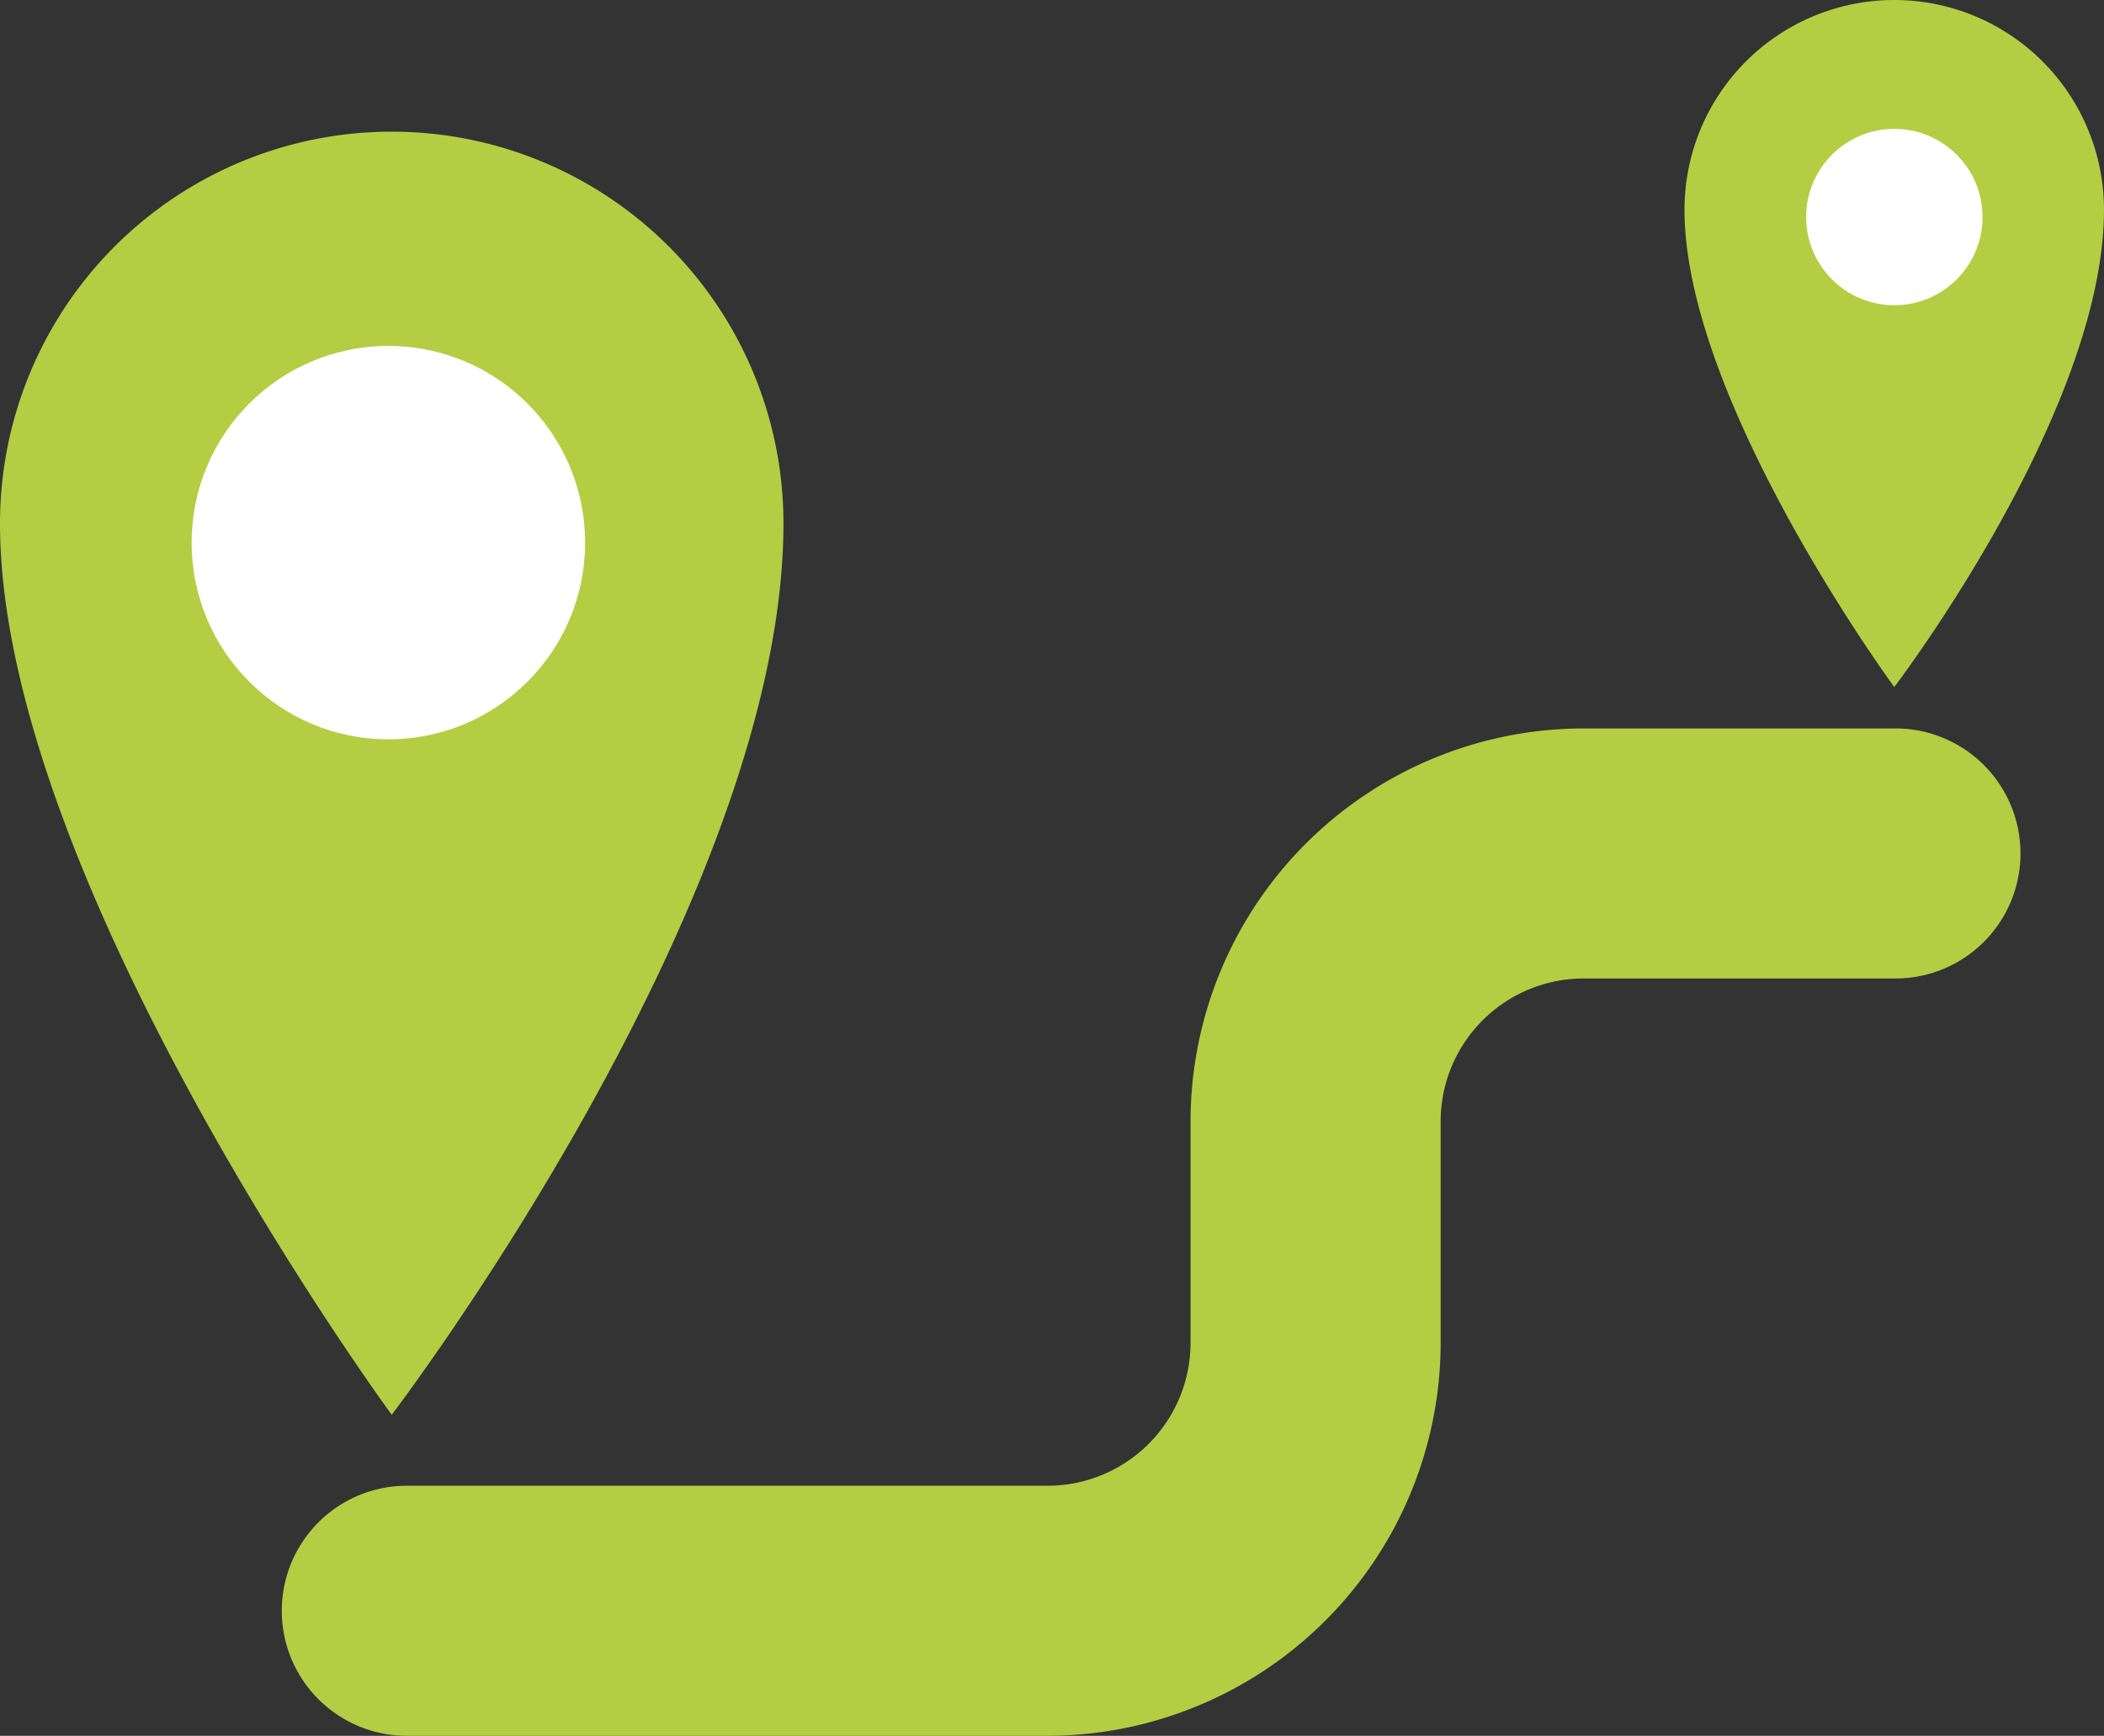<?xml version="1.0" encoding="UTF-8"?>
<svg xmlns="http://www.w3.org/2000/svg" id="Groupe_812" data-name="Groupe 812" width="310.156" height="255.913" viewBox="0 0 310.156 255.913">
  <rect x="0" y="0" width="310.156" height="255.913" fill="#333333" stroke="none"/>
  <g id="Groupe_811" data-name="Groupe 811">
    <path id="Tracé_6850" data-name="Tracé 6850" d="M57.745,8.424A57.746,57.746,0,0,0,0,66.171c0,52.768,57.745,131.422,57.745,131.422s57.748-75.668,57.748-131.422A57.747,57.747,0,0,0,57.745,8.424Zm0,86.18A25.886,25.886,0,1,1,83.631,68.718,25.887,25.887,0,0,1,57.745,94.6Z" transform="translate(0 10.987)" fill="#b5cd42"></path>
    <path id="Tracé_6851" data-name="Tracé 6851" d="M138.684,0a30.921,30.921,0,0,0-30.921,30.919c0,28.255,30.921,70.37,30.921,70.37S169.6,60.773,169.6,30.919A30.92,30.92,0,0,0,138.684,0Zm0,42.652a10.369,10.369,0,1,1,10.369-10.369A10.369,10.369,0,0,1,138.684,42.652Z" transform="translate(140.553 0)" fill="#b5cd42"></path>
    <circle id="Ellipse_29" data-name="Ellipse 29" cx="29" cy="29" r="29" transform="translate(28.25 51)" fill="#fff"></circle>
    <circle id="Ellipse_30" data-name="Ellipse 30" cx="13" cy="13" r="13" transform="translate(266.25 19)" fill="#fff"></circle>
  </g>
  <path id="Tracé_6852" data-name="Tracé 6852" d="M130.927,195.126H36.461a18.434,18.434,0,1,1,0-36.868h94.466A21.084,21.084,0,0,0,151.988,137.2V104.538a58,58,0,0,1,57.93-57.932H255.9a18.434,18.434,0,1,1,0,36.868H209.918a21.086,21.086,0,0,0-21.061,21.063V137.2A58,58,0,0,1,130.927,195.126Z" transform="translate(23.512 60.787)" fill="#b5cd42"></path>
</svg>
